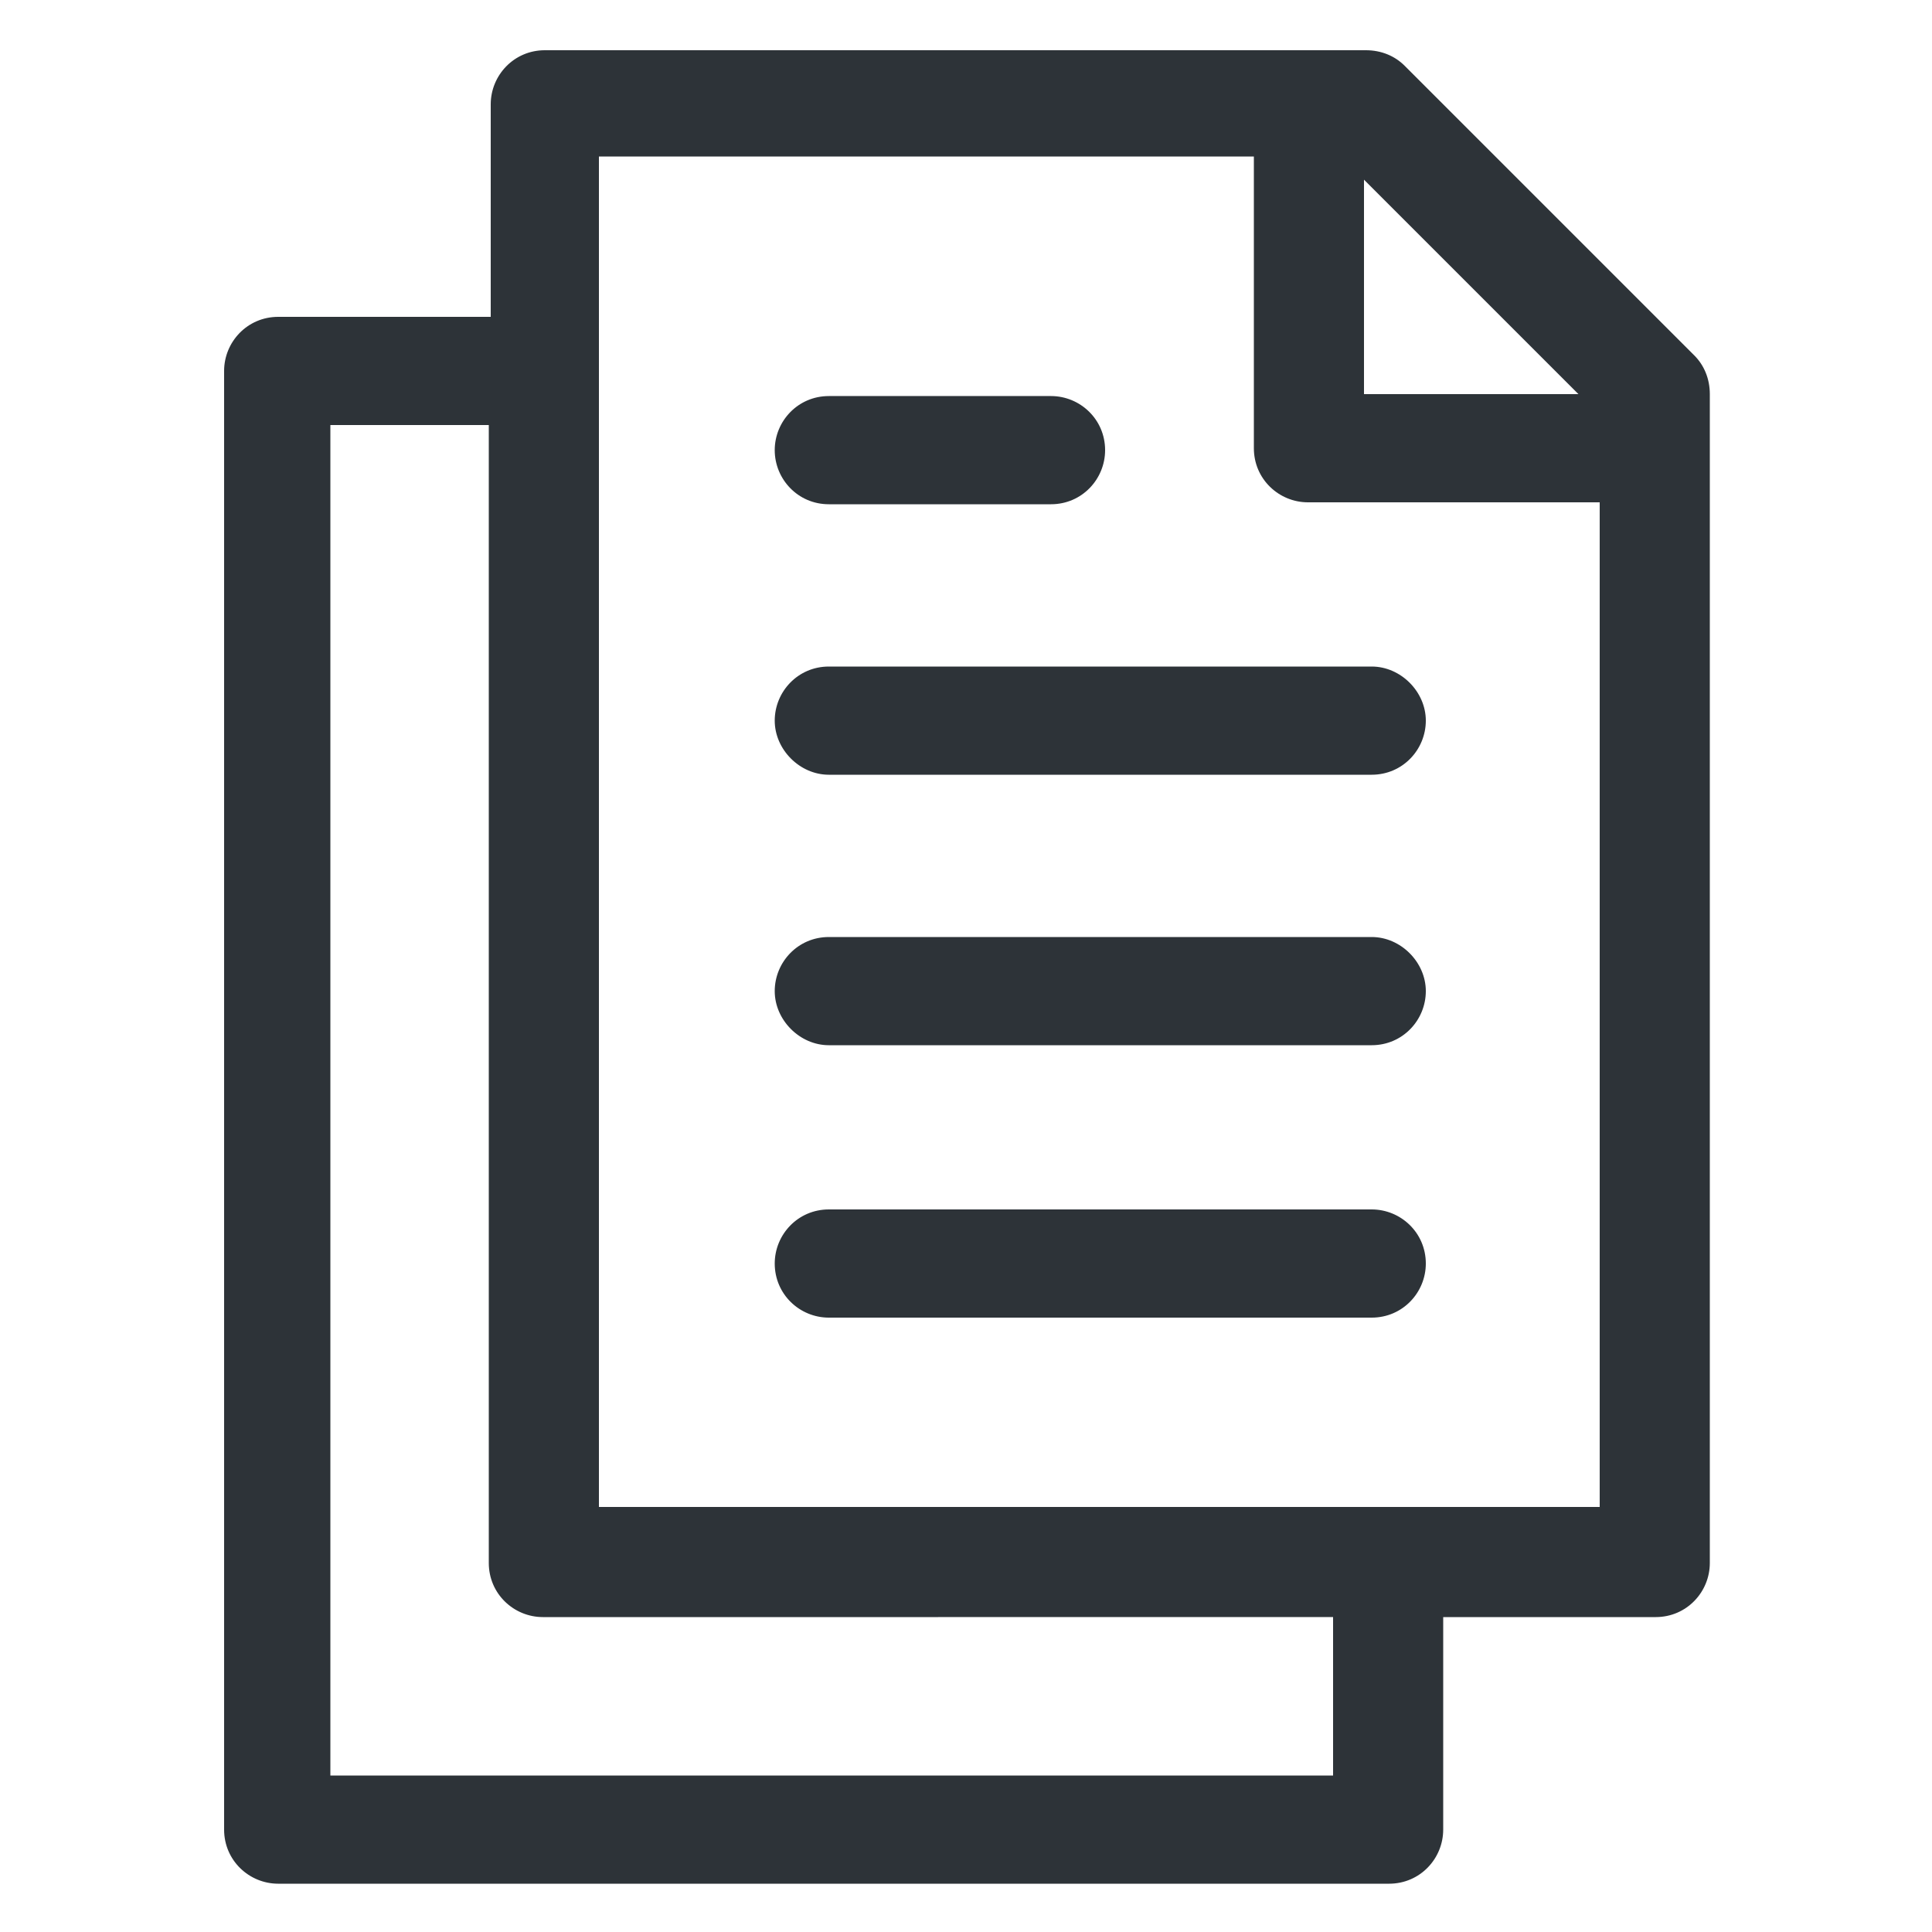 <?xml version="1.0" encoding="UTF-8"?> <svg xmlns="http://www.w3.org/2000/svg" width="1200pt" height="1200pt" version="1.1" viewBox="0 0 1200 1200"><path d="m1052.4 220.8-180-180c-6-6-14.398-9.602-24-9.602h-510c-19.199 0-33.602 15.602-33.602 33.602v132h-132c-19.199 0-33.602 15.602-33.602 33.602v906c0 19.199 15.602 33.602 33.602 33.602h690c19.199 0 33.602-15.602 33.602-33.602v-132h132c19.199 0 33.602-15.602 33.602-33.602v-726c0-9.602-3.602-18-9.602-24zm-72 24h-133.2v-133.2zm-152.4 858h-622.8v-838.8h98.398v706.8c0 19.199 15.602 33.602 33.602 33.602l490.8-0.004zm-456-166.8v-838.8h406.8v181.2c0 19.199 15.602 33.602 33.602 33.602h181.2v624z" fill="#2d3338"></path><path d="m852 751.2h-337.2c-19.199 0-33.602 15.602-33.602 33.602 0 19.199 15.602 33.602 33.602 33.602l337.2-0.004c19.199 0 33.602-15.602 33.602-33.602 0-19.195-15.602-33.598-33.602-33.598z" fill="#2d3338"></path><path d="m852 582h-337.2c-19.199 0-33.602 15.602-33.602 33.602s15.602 33.602 33.602 33.602l337.2-0.004c19.199 0 33.602-15.602 33.602-33.602 0-17.996-15.602-33.598-33.602-33.598z" fill="#2d3338"></path><path d="m852 414h-337.2c-19.199 0-33.602 15.602-33.602 33.602s15.602 33.602 33.602 33.602l337.2-0.004c19.199 0 33.602-15.602 33.602-33.602 0-17.996-15.602-33.598-33.602-33.598z" fill="#2d3338"></path><path d="m514.8 313.2h138c19.199 0 33.602-15.602 33.602-33.602 0-19.199-15.602-33.602-33.602-33.602l-138 0.004c-19.199 0-33.602 15.602-33.602 33.602s14.402 33.598 33.602 33.598z" fill="#2d3338"></path></svg> 